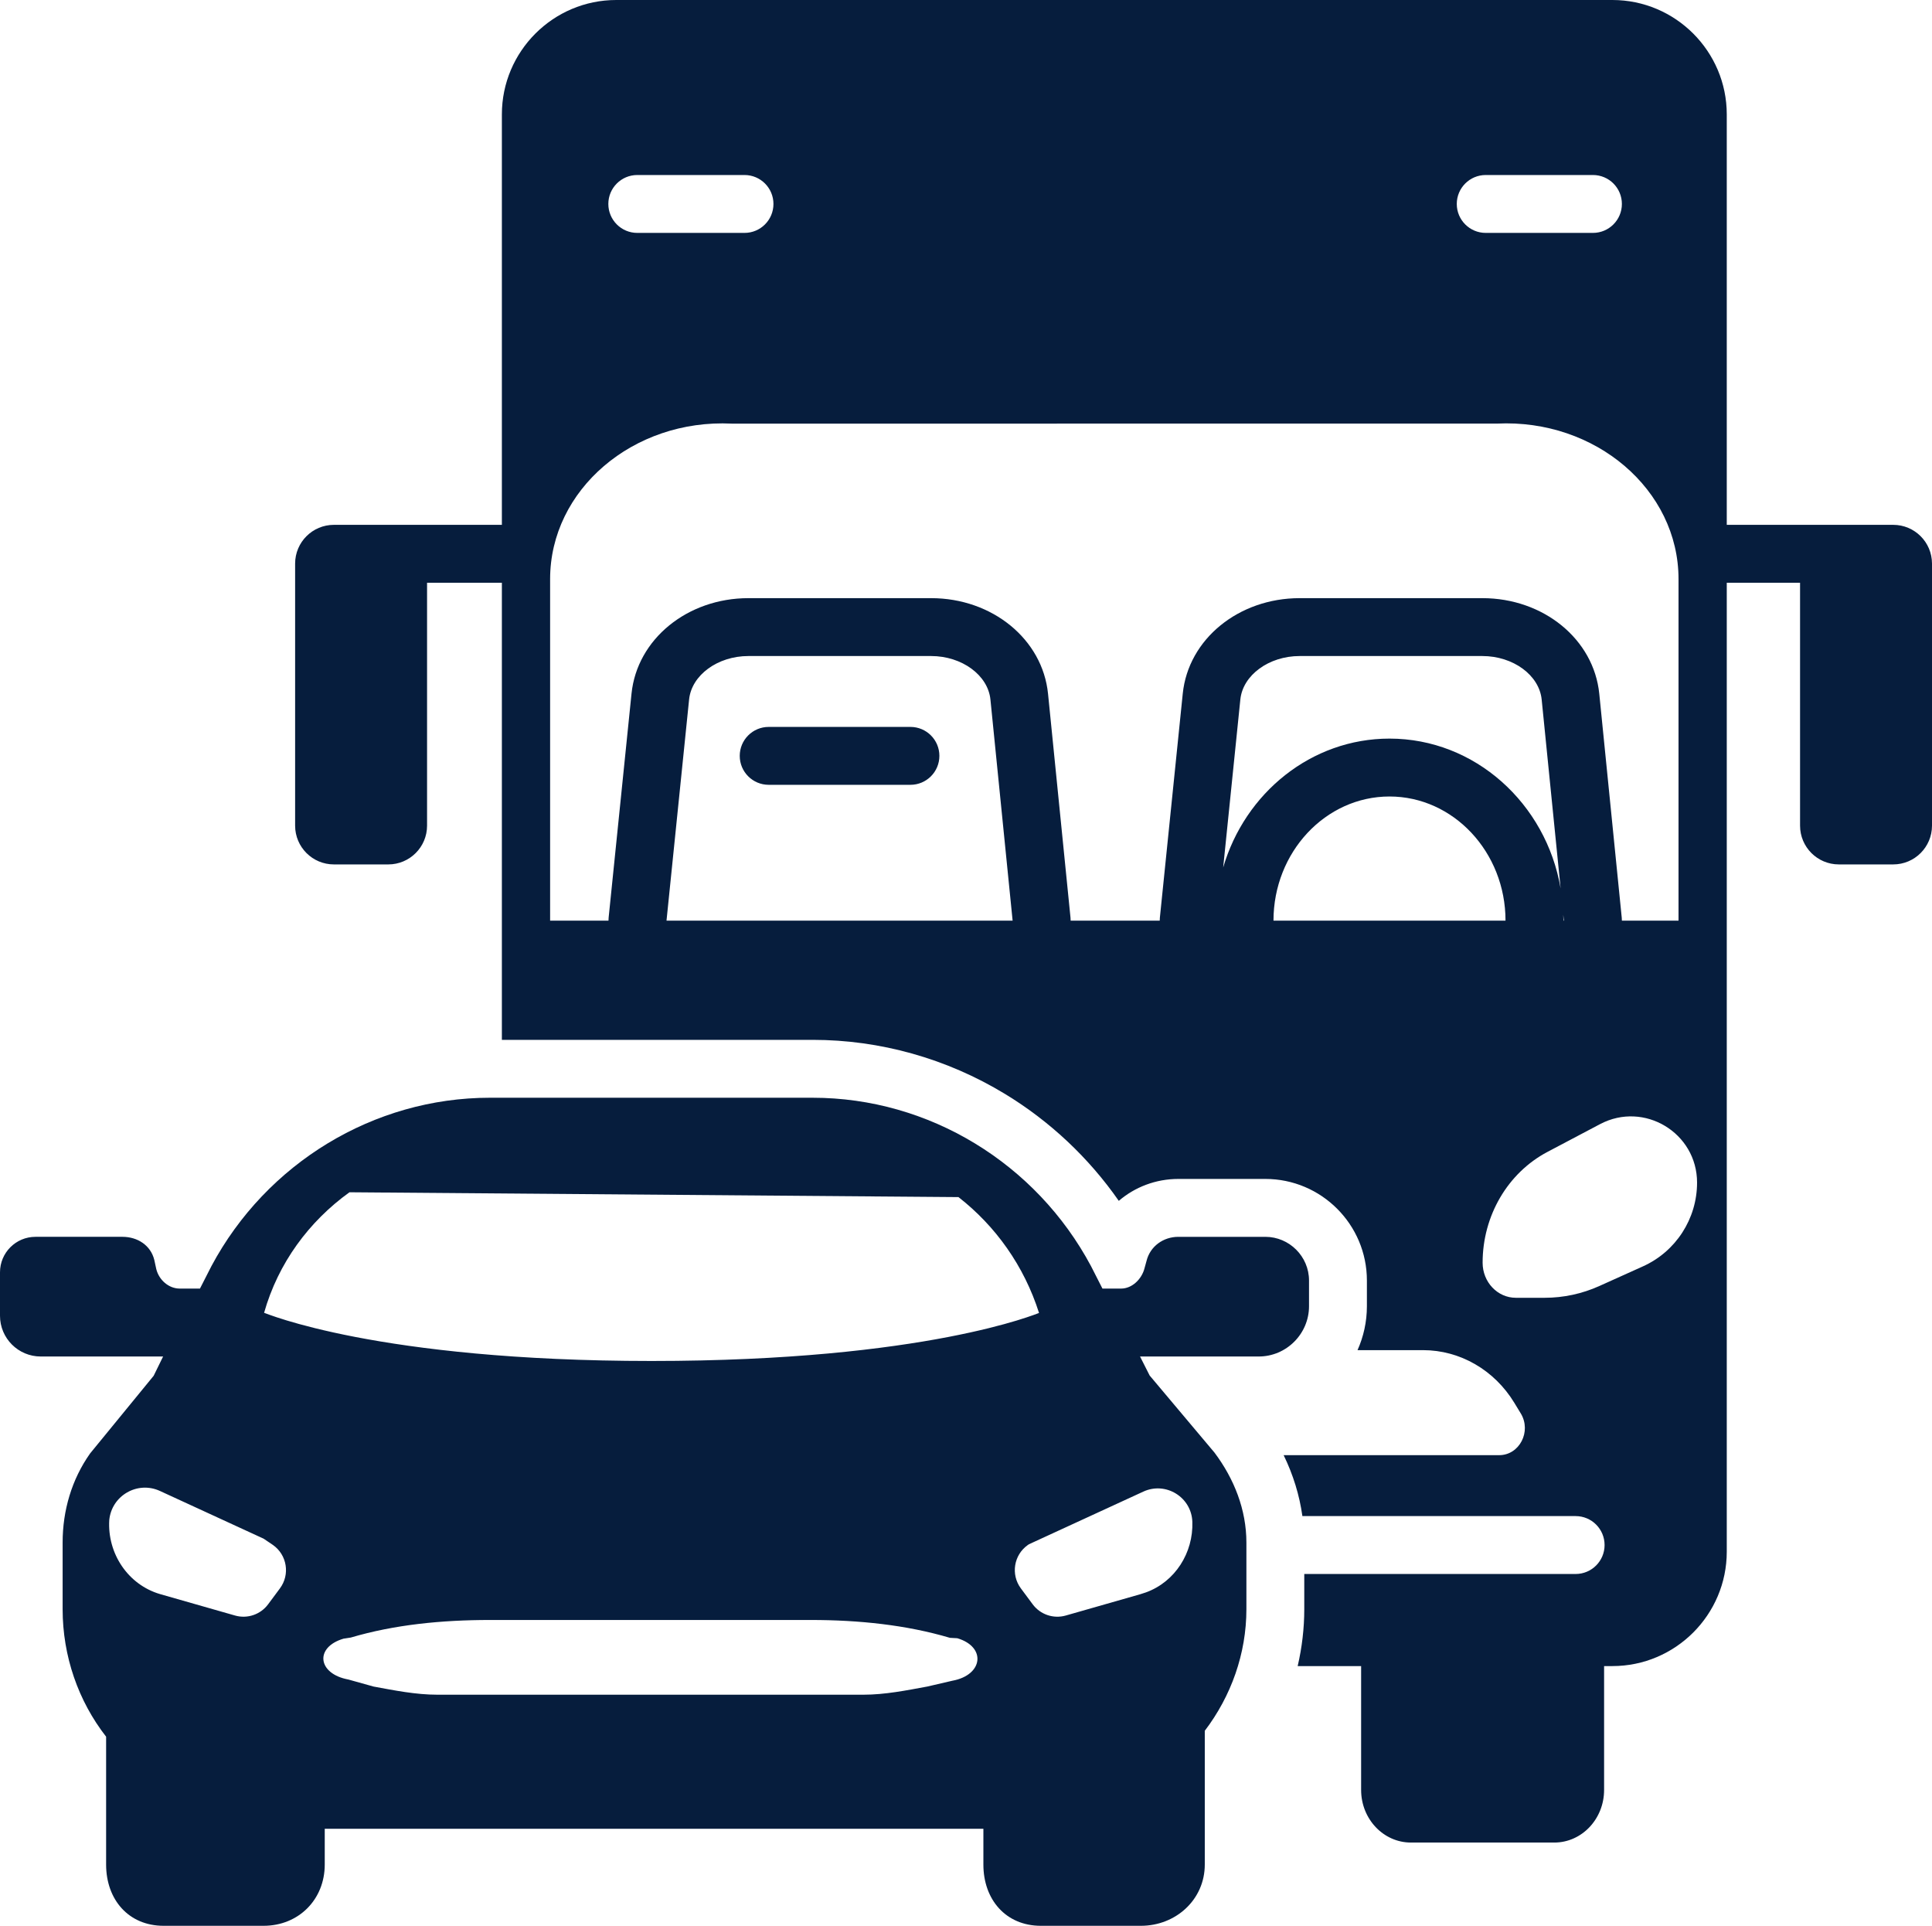 <?xml version="1.0" encoding="UTF-8"?><svg id="Layer_2" xmlns="http://www.w3.org/2000/svg" viewBox="0 0 500.65 498.997"><g id="Layer_2-2"><g><path d="M235.928,188.352h-36.735c-4.143,0-7.5,3.358-7.5,7.5s3.357,7.5,7.5,7.5h36.735c4.143,0,7.5-3.358,7.5-7.5s-3.357-7.5-7.5-7.5Z" style="fill:#061d3d;"/><path d="M339.213,338.445v-6.648c0-6.227-5.094-11.321-11.321-11.321h-22.528c-3.913,0-7.322,2.451-8.26,6.25l-.515,1.867c-.691,2.796-3.2,5.293-6.081,5.293h-4.825l-2.972-5.836c-14.227-26.609-41.949-43.614-72.123-43.614H126.97c-30.174,0-57.948,17.004-72.175,43.614l-2.976,5.836h-5.242c-2.881,0-5.389-2.255-6.08-5.051l-.515-2.375c-.938-3.799-4.347-5.985-8.26-5.985H9.195c-5.079,0-9.195,4.117-9.195,9.195v11.259c0,5.83,4.726,10.557,10.557,10.557h31.708l-2.444,4.992-16.46,20.109c-4.768,6.732-7.133,14.791-7.133,23.109v17.26c0,12.153,4.047,23.782,11.269,33.04v33.136c0,9.074,5.814,15.865,14.888,15.865h25.911c9.074,0,15.855-6.792,15.855-15.865v-9.279H254.83v9.279c0,9.074,5.818,15.865,14.892,15.865h25.911c9.074,0,16.568-6.792,16.568-15.865v-34.665c6.811-8.958,10.784-19.951,10.784-31.511v-17.26c0-8.512-3.168-16.505-8.256-23.295l-16.811-19.986-2.495-4.93h30.748c7.173,.003,13.042-5.866,13.042-13.04ZM72.541,411.569l-3.065,4.126c-1.974,2.657-5.387,3.815-8.571,2.905l-19.27-5.506c-.063-.018-.126-.036-.189-.055-8.298-2.449-13.646-10.524-13.132-19.16,.614-6.368,7.327-10.227,13.138-7.553l26.863,12.362,2.434,1.645c3.646,2.579,4.455,7.652,1.792,11.236Zm174.272,23.922l-6.516,1.511c-5.385,.993-10.957,2.116-16.554,2.116H113.343c-5.598,0-11.168-1.123-16.554-2.116l-6.516-1.821c-7.979-1.471-8.809-8.347-1.261-10.582l1.904-.295c11.322-3.352,23.616-4.549,36.055-4.549h83.143c12.439,0,24.733,1.274,36.055,4.626l1.904,.103c7.549,2.236,6.719,9.536-1.26,11.007Zm-77.97-82.846c-71.203,0-100.043-12.43-100.407-12.483,3.64-12.874,11.618-23.662,22.12-31.232l157.816,1.252c9.619,7.498,17.004,17.828,20.879,30.021-.301,.043-29.127,12.442-100.408,12.442Zm127.436,33.846c5.817-2.677,12.483,1.435,12.701,7.834,.274,8.021-4.468,15.527-12.008,18.276-.497,.181-1.004,.346-1.522,.494l-19.27,5.506c-3.183,.909-6.596-.248-8.57-2.905l-3.065-4.126c-2.663-3.584-1.854-8.657,1.791-11.236l.321-.211,29.622-13.632Z" style="fill:#061d3d;"/><path d="M490.601,135.993h-43.135V29.646c0-16.347-13.299-29.646-29.646-29.646H159.7c-16.347,0-29.646,13.299-29.646,29.646v106.347h-43.53c-5.55,0-10.048,4.499-10.048,10.048v67.891c0,5.549,4.499,10.048,10.048,10.048h14.095c5.549,0,10.048-4.499,10.048-10.048v-62.939h19.387v118.443h80.535c17.504,0,34.733,4.843,49.826,14.006,11.681,7.092,21.726,16.551,29.504,27.712,4.161-3.571,9.587-5.679,15.445-5.679h22.528c14.513,0,26.321,11.807,26.321,26.321v6.648c0,4.056-.873,7.91-2.429,11.394h16.983c9.564,0,18.472,5.138,23.641,13.636l1.677,2.758c2.843,4.674-.335,10.818-5.596,10.818h-55.85c2.474,5.084,4.105,10.392,4.858,15.788h70.808c4.143,0,7.5,3.358,7.5,7.5s-3.357,7.5-7.5,7.5h-70.321v9.118c0,4.954-.587,9.904-1.708,14.746h16.44v32.092c0,7.529,5.78,13.633,12.911,13.633h37.14c7.13,0,12.911-6.104,12.911-13.633v-32.092h2.143c16.347,0,29.646-13.299,29.646-29.646V150.993h18.992v62.939c0,5.549,4.499,10.048,10.048,10.048h14.095c5.55,0,10.048-4.499,10.048-10.048v-67.891c-.001-5.549-4.5-10.048-10.049-10.048Zm-105.599-90.646h27.786c4.143,0,7.5,3.358,7.5,7.5s-3.357,7.5-7.5,7.5h-27.786c-4.143,0-7.5-3.358-7.5-7.5s3.358-7.5,7.5-7.5Zm-219.86,0h27.786c4.143,0,7.5,3.358,7.5,7.5s-3.357,7.5-7.5,7.5h-27.786c-4.143,0-7.5-3.358-7.5-7.5s3.357-7.5,7.5-7.5Zm7.575,193.198l5.853-57.3c.645-6.313,7.398-11.259,15.375-11.259h47.335c7.987,0,14.742,4.953,15.376,11.275l5.749,57.283h-89.688v.001Zm144.252-13.766l4.447-43.533c.645-6.313,7.398-11.259,15.375-11.259h47.335c7.987,0,14.742,4.953,15.376,11.275l4.911,48.932c-3.78-22.035-22.218-38.814-44.342-38.814-20.275,.001-37.459,14.087-43.102,33.399Zm13.036,13.766c.001-17.736,13.488-32.165,30.064-32.165s30.063,14.429,30.064,32.165h-60.128Zm109.764,67.88c0,9.362-5.488,17.856-14.023,21.703l-11.306,5.096c-4.457,2.009-9.29,3.048-14.178,3.048h-7.455c-4.755,0-8.609-4.07-8.609-9.092h0c0-12.157,6.504-23.271,16.802-28.708l13.635-7.199c11.41-6.026,25.134,2.248,25.134,15.152h0Zm-34.672-69.404l.153,1.525h-.116c0-.512-.021-1.018-.037-1.525Zm29.869,1.524h-14.677c0-.247-.012-.496-.037-.746l-5.824-58.035c-1.418-14.125-14.445-24.777-30.302-24.777h-47.335c-15.832,0-28.857,10.634-30.297,24.734l-5.931,58.064c-.026,.255-.039,.508-.039,.76h-23.081c0-.247-.012-.496-.037-.746l-5.824-58.035c-1.418-14.125-14.445-24.777-30.302-24.777h-47.335c-15.832,0-28.857,10.634-30.297,24.734l-5.931,58.064c-.026,.255-.039,.508-.039,.76h-15.125v-88.5c0-23.137,21.505-41.532,47.088-40.28l198.242-.006c25.581-1.249,47.082,17.146,47.082,40.281v88.505h.001Z" style="fill:#061d3d;"/></g></g></svg>